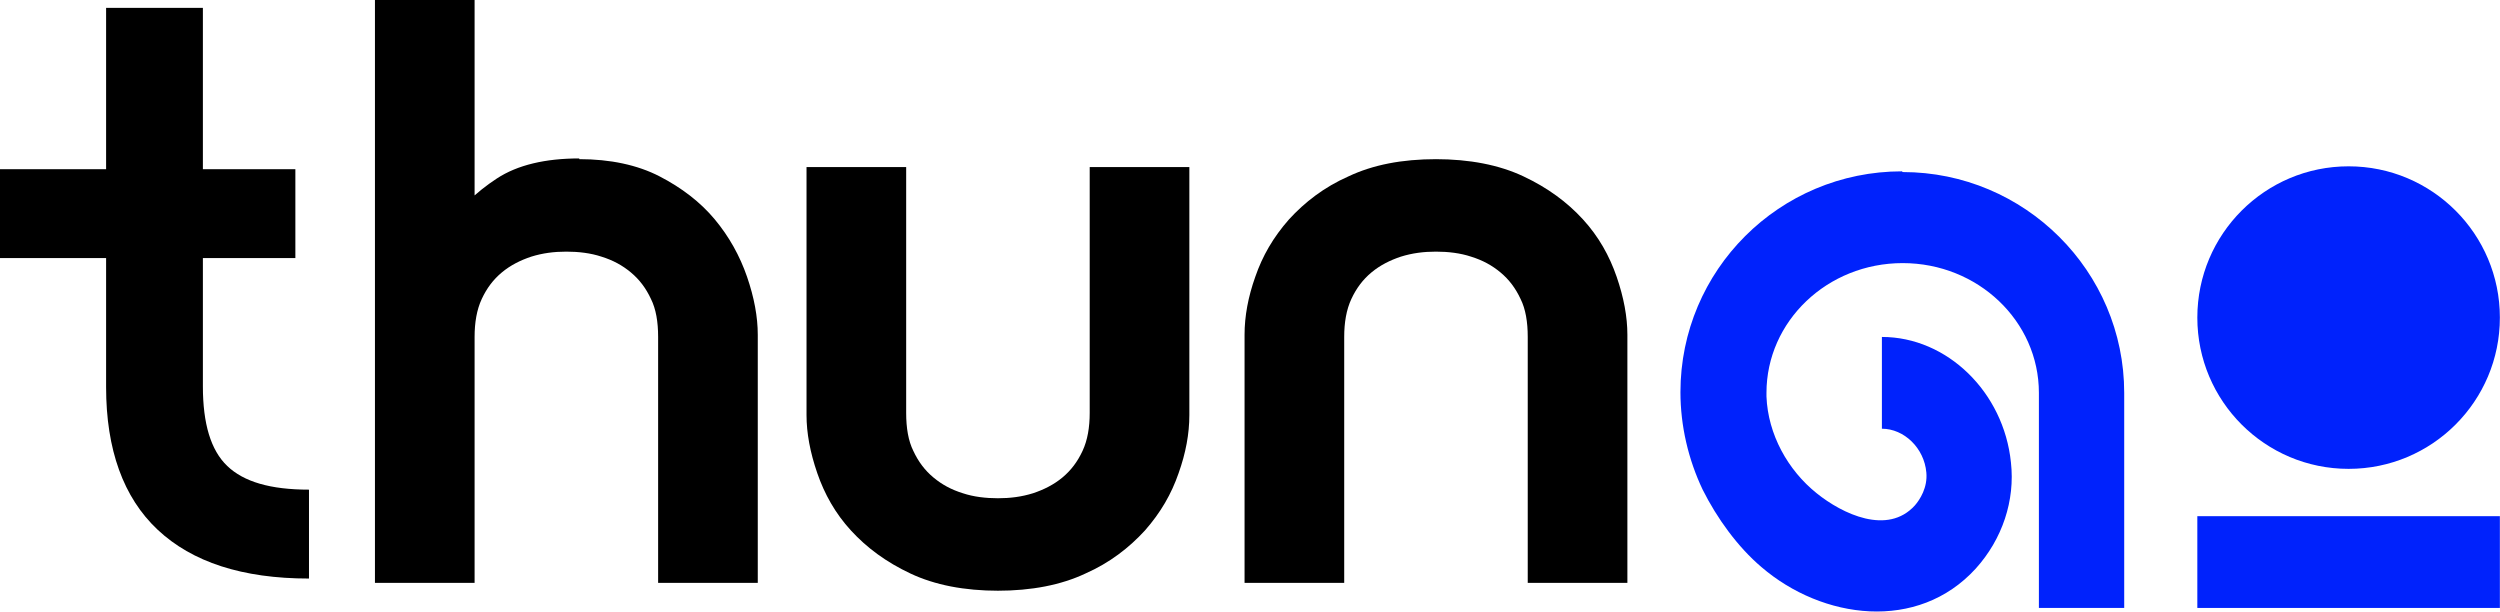 <svg width="556" height="136" viewBox="0 0 556 136" fill="none" xmlns="http://www.w3.org/2000/svg">
<path d="M105.55 129.626H83.388V0H105.55V129.626ZM128.828 35.396C135.684 35.396 141.743 36.671 146.686 39.222C151.628 41.773 155.774 44.962 158.963 48.789C162.152 52.615 164.543 56.92 166.138 61.544C167.732 66.168 168.529 70.473 168.529 74.459V129.626H146.367V74.937C146.367 71.589 145.889 68.719 144.772 66.487C143.656 64.095 142.221 62.182 140.308 60.588C138.395 58.993 136.322 57.877 133.771 57.08C131.379 56.283 128.669 55.964 125.958 55.964C123.248 55.964 120.697 56.283 118.146 57.08C115.754 57.877 113.522 58.993 111.609 60.588C109.695 62.182 108.26 64.095 107.144 66.487C106.028 68.879 105.55 71.748 105.55 74.937V129.626H83.388L90.722 78.126C91.36 74.14 92.157 69.676 93.433 64.733C94.549 59.79 96.621 55.007 99.332 50.702C102.042 46.397 105.869 42.73 110.493 39.701C115.116 36.671 121.335 35.236 128.828 35.236V35.396Z" fill="black"/>
<path d="M222.101 131.379C214.448 131.379 207.911 130.104 202.49 127.553C197.069 125.002 192.764 121.813 189.256 117.986C185.749 114.16 183.357 109.855 181.763 105.231C180.168 100.607 179.371 96.302 179.371 92.316V37.15H201.533V91.838C201.533 95.186 202.012 98.056 203.128 100.288C204.244 102.68 205.679 104.593 207.592 106.188C209.505 107.782 211.578 108.898 214.129 109.695C216.521 110.493 219.231 110.811 221.942 110.811C224.652 110.811 227.203 110.493 229.754 109.695C232.146 108.898 234.378 107.782 236.292 106.188C238.205 104.593 239.64 102.68 240.756 100.288C241.872 97.897 242.35 95.027 242.35 91.838V37.15H264.513V92.316C264.513 96.462 263.715 100.767 262.121 105.231C260.527 109.855 258.135 114 254.627 117.986C251.12 121.813 246.815 125.161 241.394 127.553C235.973 130.104 229.436 131.379 221.782 131.379H222.101Z" fill="black"/>
<path d="M319.201 35.396C326.854 35.396 333.391 36.671 338.812 39.222C344.233 41.774 348.538 44.962 352.046 48.789C355.553 52.615 357.945 56.92 359.539 61.544C361.134 66.168 361.931 70.473 361.931 74.459V129.626H339.769V74.937C339.769 71.589 339.29 68.719 338.174 66.487C337.058 64.095 335.623 62.182 333.71 60.588C331.797 58.993 329.724 57.877 327.173 57.08C324.781 56.283 322.071 55.964 319.36 55.964C316.65 55.964 314.099 56.283 311.548 57.08C309.156 57.877 306.924 58.993 305.011 60.588C303.097 62.182 301.662 64.095 300.546 66.487C299.43 68.879 298.952 71.748 298.952 74.937V129.626H276.79V74.459C276.79 70.314 277.587 66.009 279.181 61.544C280.776 56.92 283.167 52.775 286.675 48.789C290.183 44.962 294.488 41.614 299.908 39.222C305.329 36.671 311.707 35.396 319.52 35.396H319.201Z" fill="black"/>
<path d="M555.971 114.798H488.687V135.206H555.971V114.798Z" fill="#0022FC"/>
<path d="M422.997 38.106C395.733 38.106 373.73 60.109 373.73 87.214C373.73 94.708 375.484 102.202 378.672 108.898C381.861 115.276 386.485 121.653 391.747 126.118C405.299 137.757 426.505 140.627 439.419 126.437C445.319 119.9 448.189 111.29 447.232 102.839C445.638 87.214 433.042 74.937 418.533 74.937V95.346C423.475 95.346 427.94 99.651 428.418 105.072C428.737 108.42 426.983 111.13 425.867 112.406C419.808 119.102 409.763 114.319 404.024 109.695C397.646 104.593 393.182 96.621 392.863 88.171C392.863 87.852 392.863 87.693 392.863 87.374C392.863 71.43 406.415 58.515 423.156 58.515C439.898 58.515 453.45 71.43 453.45 87.374V135.206H472.424V87.374C472.424 60.269 450.261 38.266 423.156 38.266L422.997 38.106Z" fill="#0022FC"/>
<path d="M68.719 128.669C53.891 128.669 42.73 125.002 35.077 117.827C27.424 110.652 23.597 99.969 23.597 86.098V1.754H45.122V85.939C45.122 94.23 46.876 100.129 50.543 103.637C54.21 107.144 60.109 108.898 68.719 108.898V128.669ZM65.69 37.628V57.399H0V37.628H65.69Z" fill="black"/>
<path d="M522.329 104.274C540.909 104.274 555.971 89.212 555.971 70.632C555.971 52.052 540.909 36.99 522.329 36.99C503.749 36.99 488.687 52.052 488.687 70.632C488.687 89.212 503.749 104.274 522.329 104.274Z" fill="#0022FC"/>
</svg>
